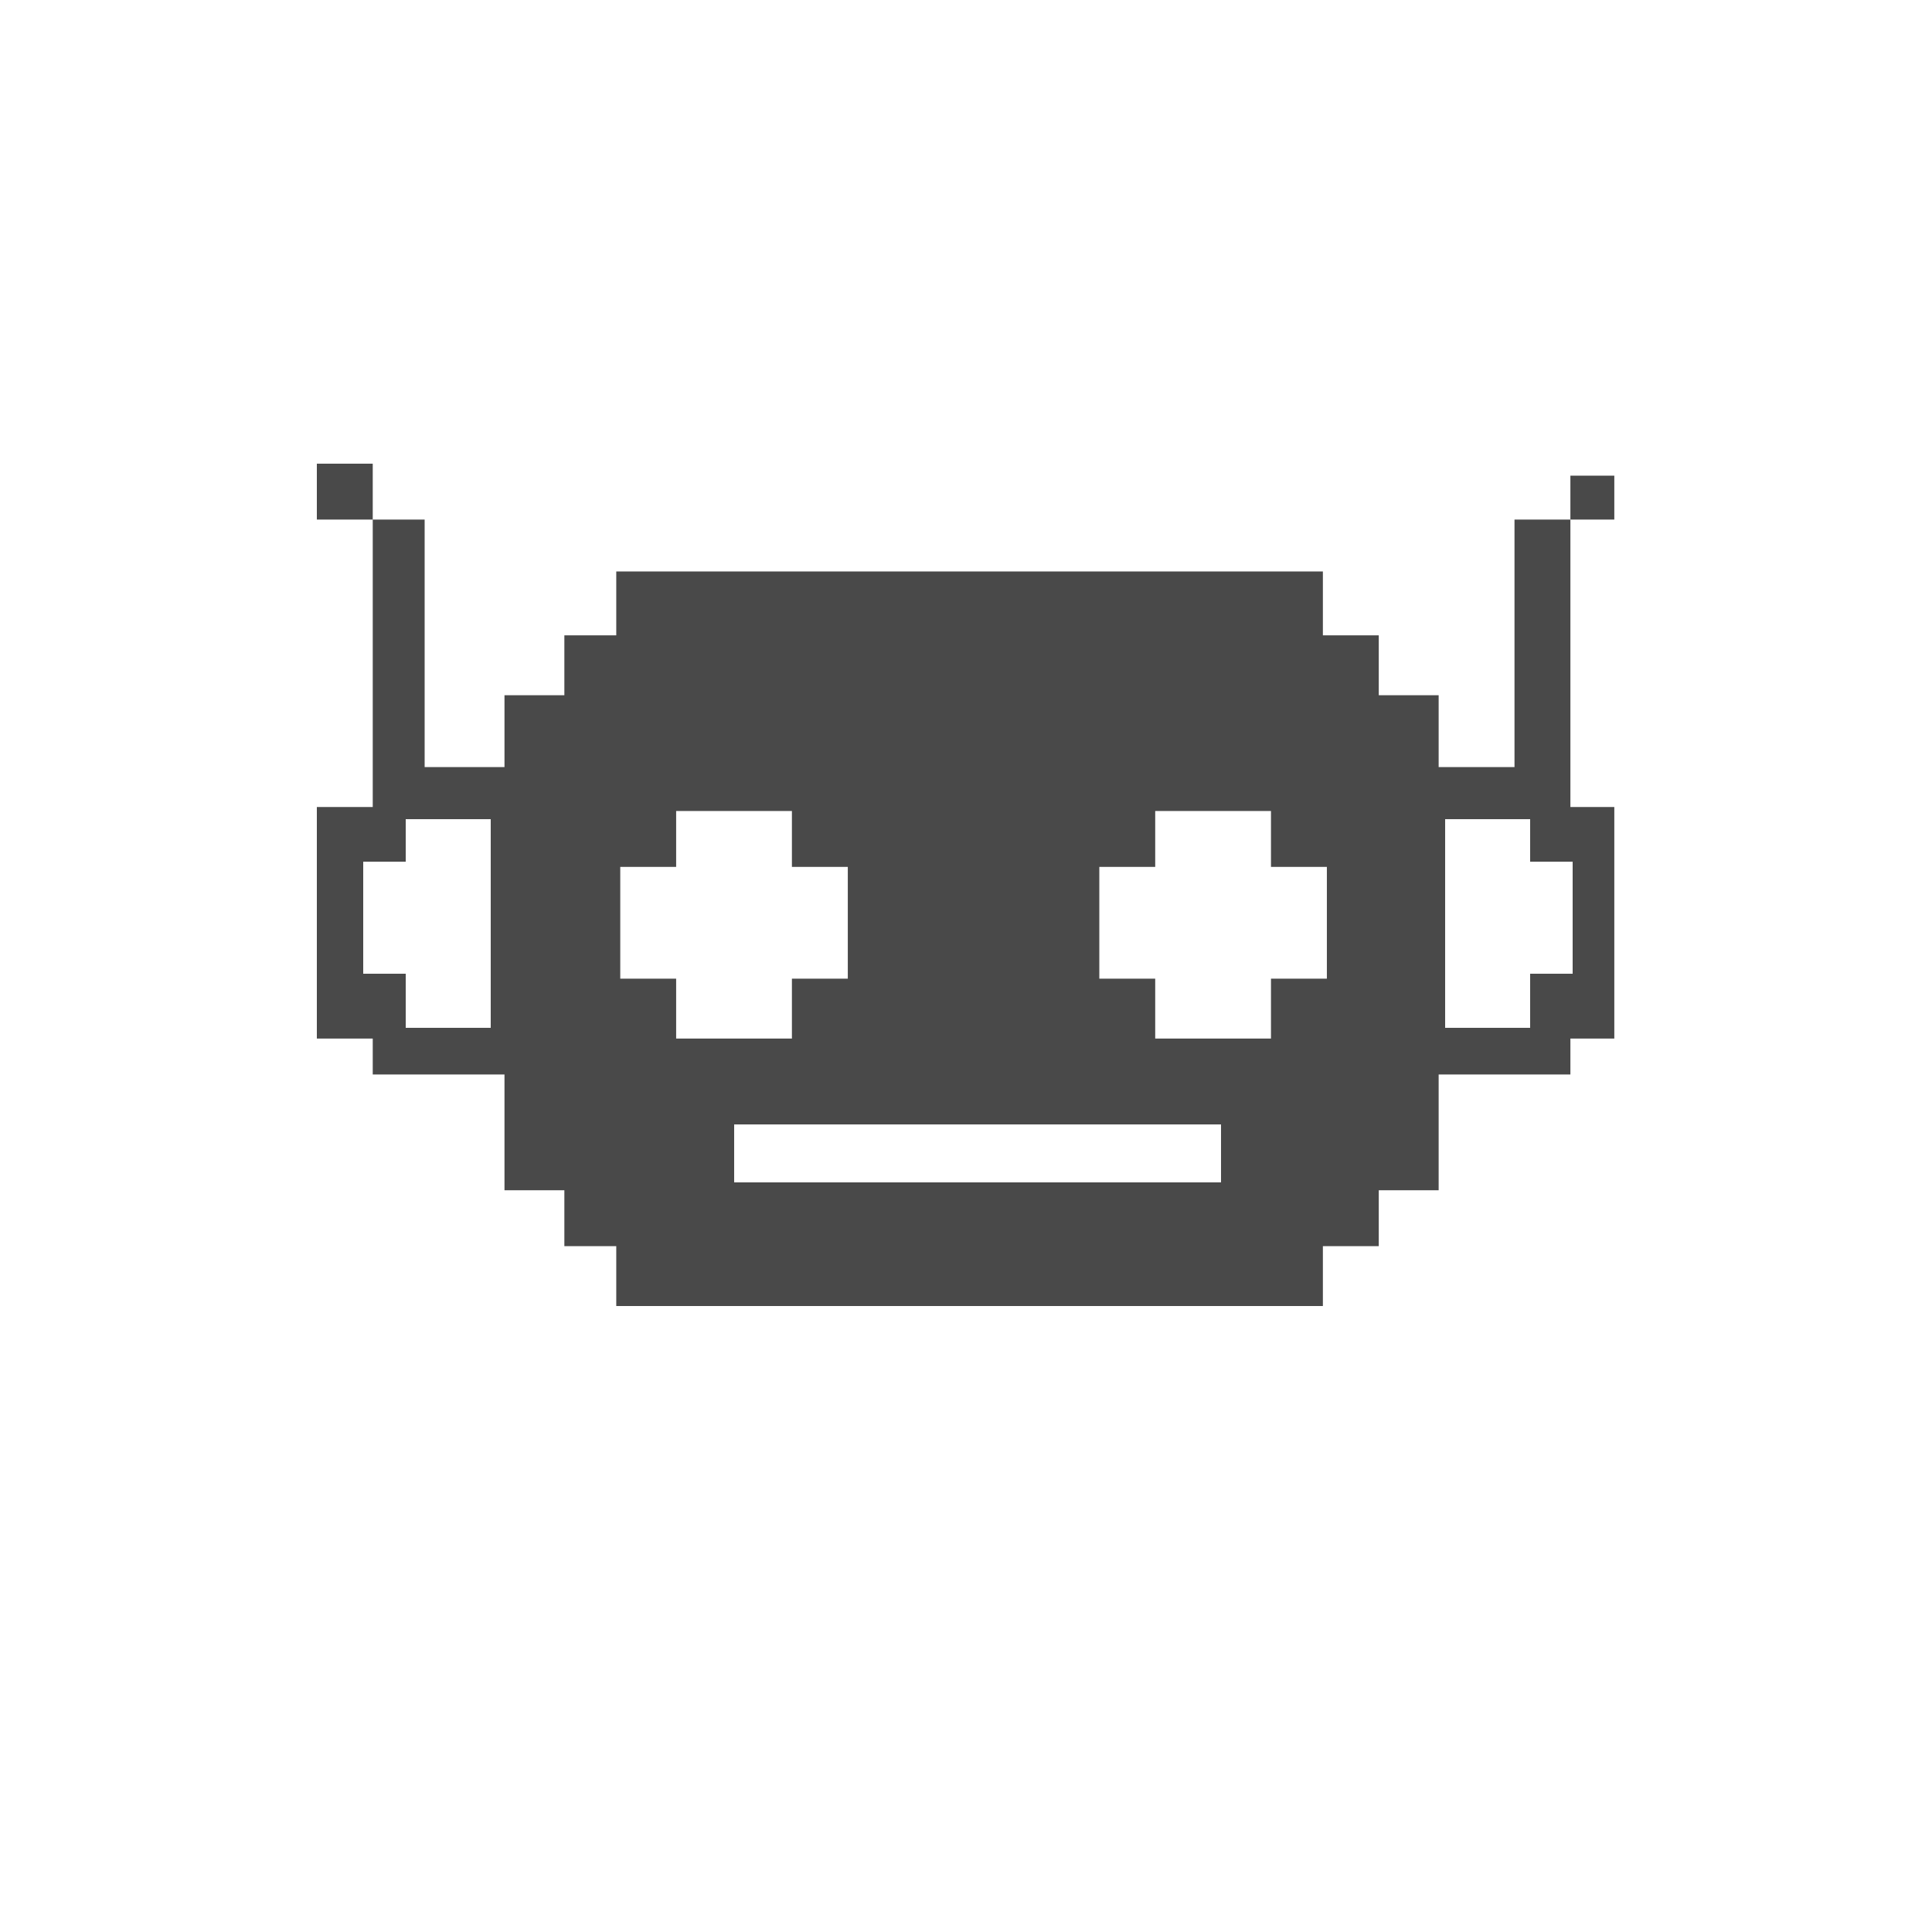 <?xml version="1.0" encoding="UTF-8"?> <svg xmlns="http://www.w3.org/2000/svg" width="500" height="500" viewBox="0 0 500 500" fill="none"><rect width="500" height="500" fill="white"></rect><path d="M417.782 134.465H406.417V208.854H417.782V268.777H406.417V278.076H372.322V308.038H356.824V322.502H342.36V338H159.488V322.502H146.057V308.038H130.56V278.076H96.465V268.777H82V208.854H96.465V134.465H109.896V198.521H130.56V179.924H146.057V164.427H159.488V147.896H342.36V164.427H356.824V179.924H372.322V198.521H391.952V134.465H406.417V123.1H417.782V134.465ZM190 291V306H316V291H190ZM174.986 224.351H160.521V253.279H174.986V268.777H204.948V253.279H219.412V224.351H204.948V209.886H174.986V224.351ZM298.967 224.351H284.502V253.279H298.967V268.777H328.929V253.279H343.394V224.351H328.929V209.886H298.967V224.351ZM105 223H94V252H105V266H127V212H105V223ZM374 266H396V252H407V223H396V212H374V266ZM96.465 134.465H82V120H96.465V134.465Z" fill="#494949"></path></svg> 
